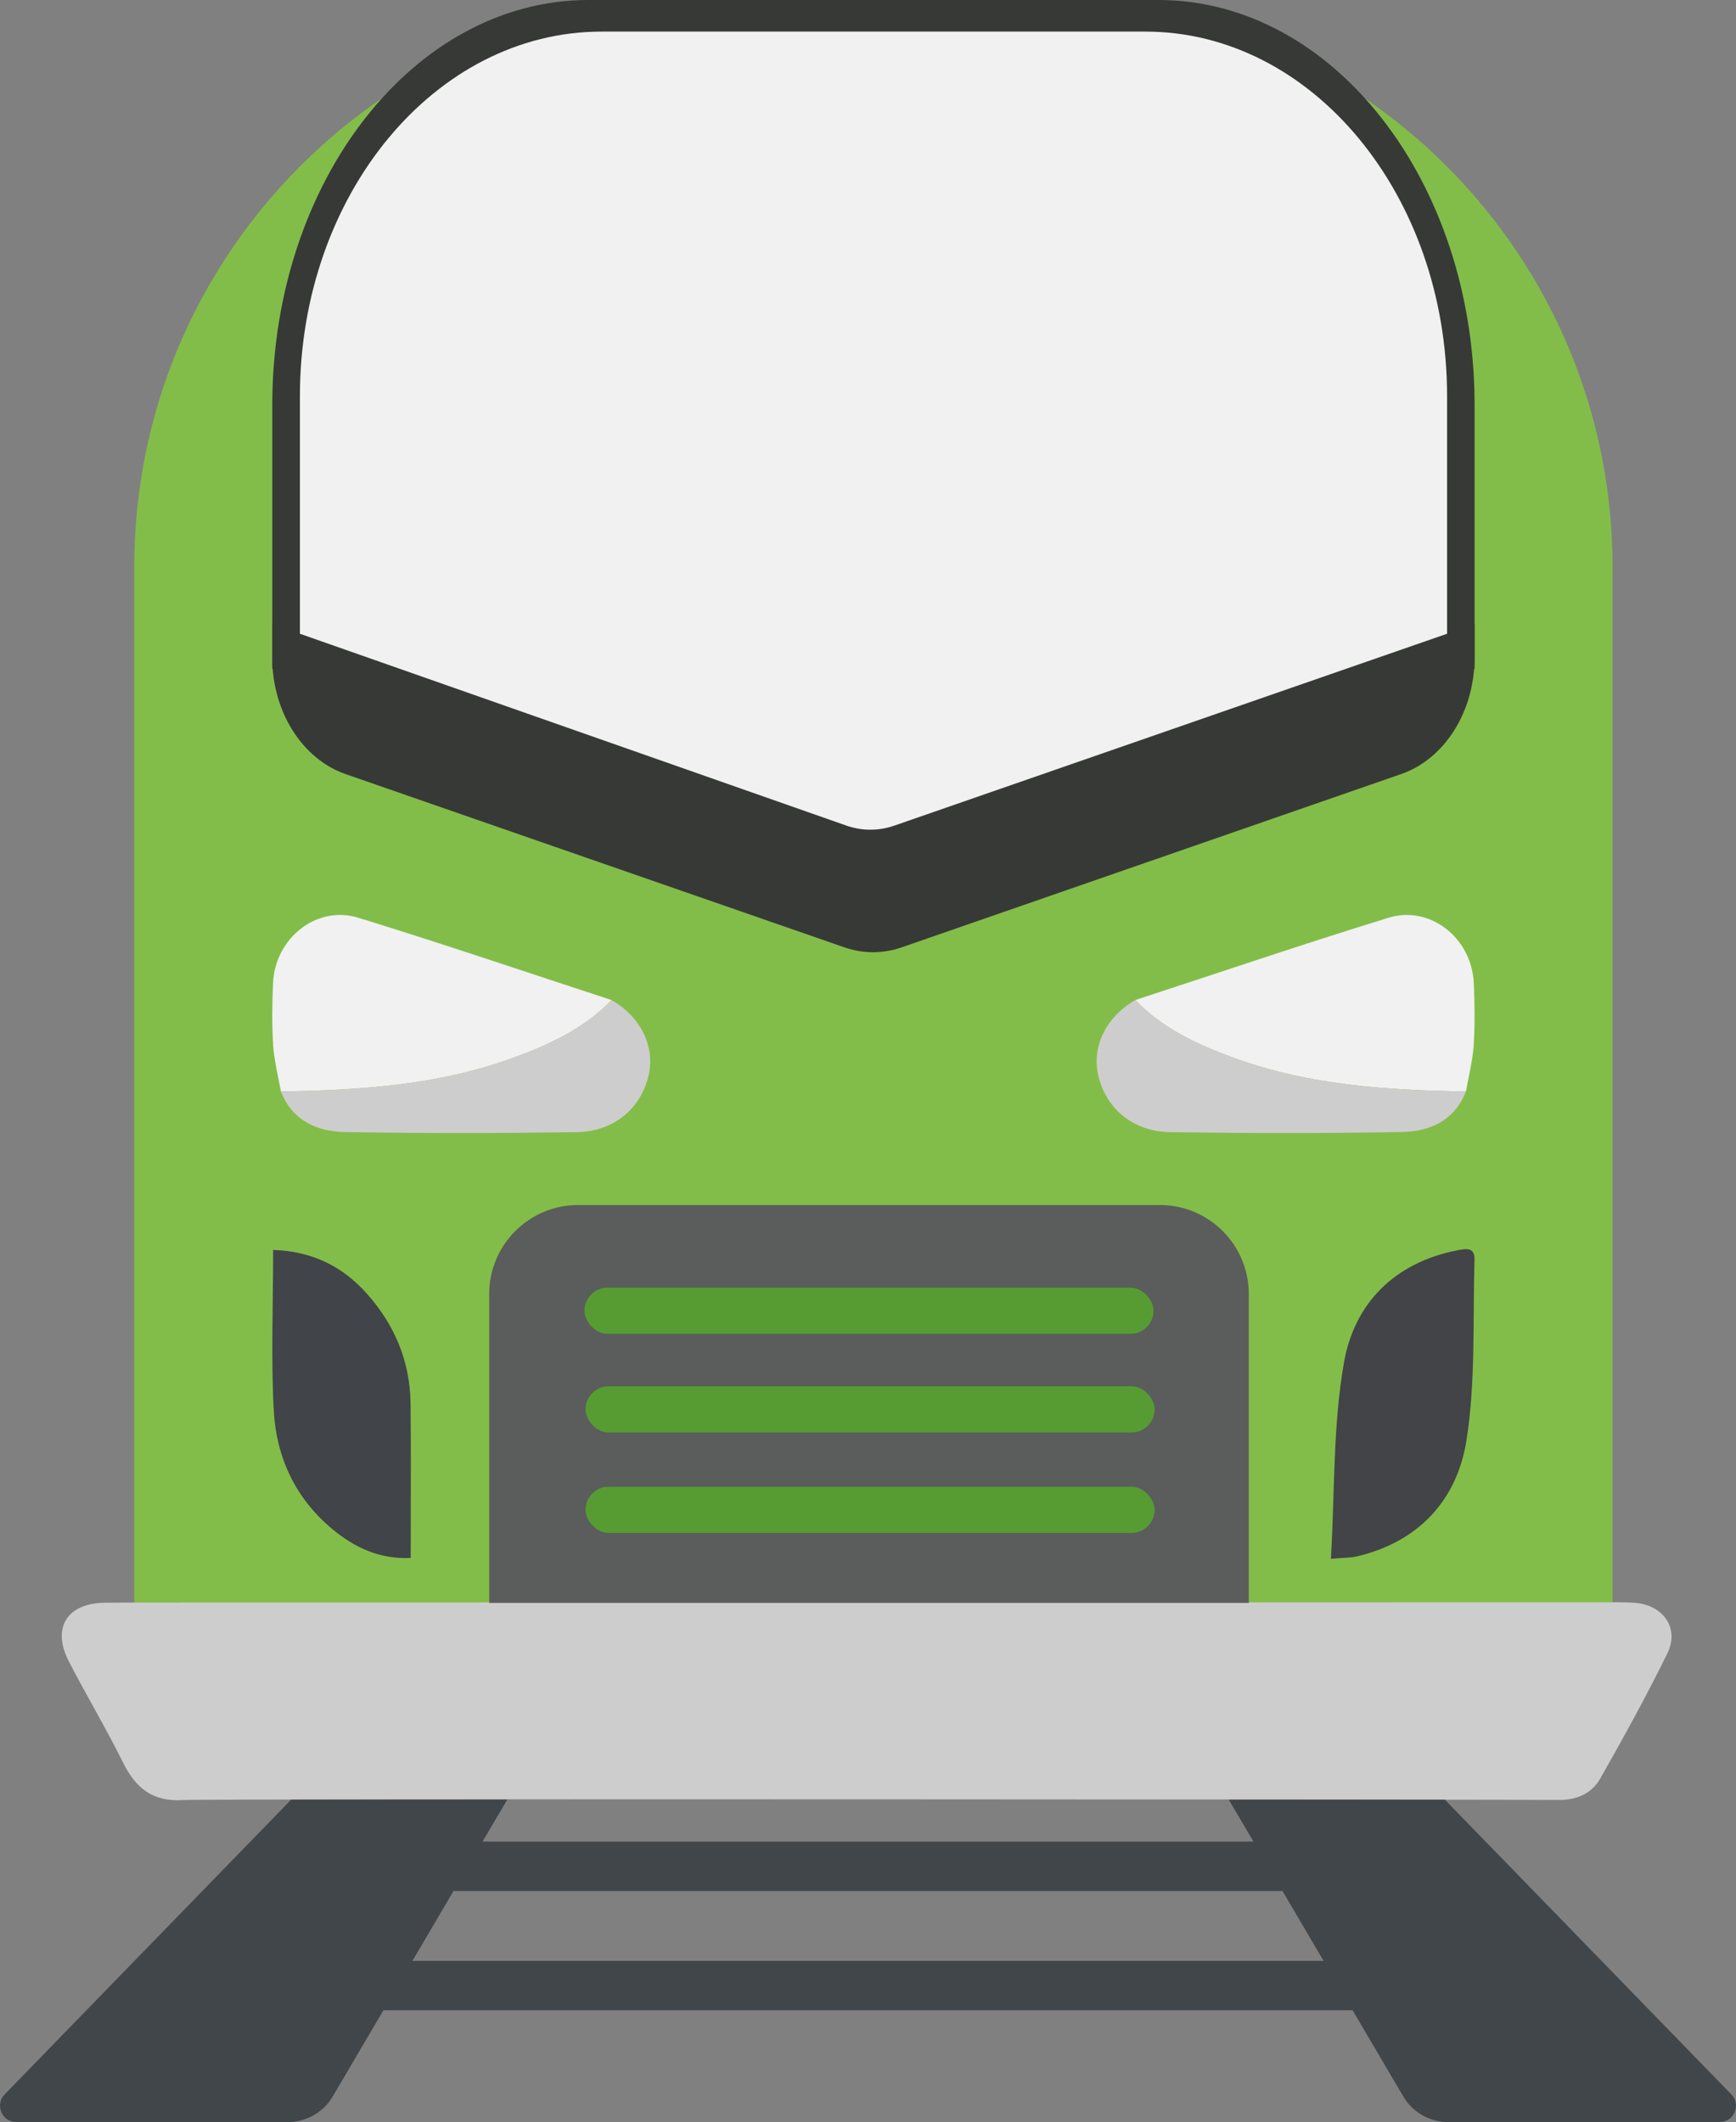 <?xml version="1.0" encoding="UTF-8"?><svg xmlns="http://www.w3.org/2000/svg" viewBox="0 0 469.31 573.51"><rect x="0" y="0" width="469.31" height="573.51" fill="#808080" stroke="none"/><defs><style>.d{fill:#424448;}.e{fill:#569c33;}.f{fill:#373937;}.g{fill:#cecdce;}.h{fill:#f1f1f1;}.i{fill:#414448;}.j{fill:#5a5d5b;}.k{fill:#83bd49;}.l{fill:#41464a;}</style></defs><g id="a"/><g id="b"><g id="c"><g><path class="k" d="M189.46,0h93.31c84.53,0,153.16,68.63,153.16,153.16V436.06H36.3V153.16C36.3,68.63,104.93,0,189.46,0Z"/><path class="f" d="M378.79,209.2l-135.05,46.84c-5.04,1.75-10.4,1.75-15.45,0l-134.86-46.83c-11.75-4.08-19.83-16.89-19.83-31.44v-9.33l152.85,51.45c5.73,1.93,11.79,1.94,17.53,.03l154.65-51.48v9.32c0,14.55-8.08,27.36-19.84,31.44Z"/><path class="f" d="M398.63,180.79l-163.41,60.12-161.61-60.12V109.44C73.61,49,111.88,0,159.09,0h154.07c47.21,0,85.48,49,85.48,109.44v71.35Z"/><path class="h" d="M391.19,171.28l-149.43,51.86c-4.24,1.47-8.74,1.46-12.97-.02l-147.71-51.84V107.05c0-54.4,36.51-98.51,81.56-98.51h147c45.04,0,81.56,44.1,81.56,98.51v64.23Z"/><path class="g" d="M37.28,433.1c31.69-.02,363.15-.07,394.76-.06,3.39,.04,6.8-.13,10.17,.17,7.57,.68,11.83,6.95,8.55,13.63-5.63,11.47-11.81,22.69-18.13,33.8-2.34,4.11-6.36,5.89-11.47,5.82-6.85-.1-365.54-.36-371.59,.03-8.25,.54-12.87-3.18-16.33-10.18-4.57-9.26-9.92-18.13-14.64-27.32-4.65-9.04-.51-15.66,9.63-15.83,3.01-.05,6.03-.03,9.04-.05Z"/><path class="d" d="M359.8,421.29c1.06-18.3,.53-35.96,3.52-53.01,2.81-15.99,13.58-26.98,30.48-30.33,2.33-.46,4.93-1.07,4.82,2.52-.5,16.34,.36,32.93-2.2,48.96-2.57,16.02-12.95,27.33-29.68,31.22-1.61,.38-3.32,.32-6.94,.64Z"/><path class="i" d="M73.83,337.81c10.59,.35,18.77,4.46,25.3,11.76,7.53,8.41,11.73,18.35,11.86,29.73,.15,13.71,.04,27.43,.04,41.75-8.4,.41-15.17-2.8-21.16-7.77-9.97-8.27-15.16-19.36-15.85-31.96-.78-14.23-.18-28.53-.18-43.49Z"/><path class="j" d="M156.29,325.67h157.28c13.26,0,24.03,10.77,24.03,24.03v83.51H132.25v-83.51c0-13.26,10.77-24.03,24.03-24.03Z"/><rect class="e" x="158" y="348" width="153.85" height="12.49" rx="6.25" ry="6.25"/><rect class="e" x="158.29" y="374.66" width="153.85" height="12.49" rx="6.25" ry="6.25"/><rect class="e" x="158.29" y="401.81" width="153.85" height="12.49" rx="6.25" ry="6.25"/><path class="h" d="M75.94,294.99c-.73-4.17-1.82-8.31-2.09-12.51-.36-5.61-.29-11.28-.02-16.9,.57-12.06,11.79-21.01,23.02-17.55,22.94,7.06,45.67,14.79,68.48,22.25-7.49,7.77-16.98,12.12-26.9,15.72-20.2,7.34-41.28,8.64-62.5,8.99Z"/><path class="g" d="M75.94,294.99c21.21-.35,42.29-1.65,62.5-8.99,9.92-3.6,19.41-7.95,26.9-15.72,7.96,4.58,11.88,12.7,9.94,20.62-2.15,8.79-9.42,14.93-19.38,15.08-20.85,.3-41.71,.32-62.56-.03-7.6-.13-14.29-3.04-17.4-10.96Z"/><path class="h" d="M396.3,294.99c.73-4.17,1.82-8.31,2.09-12.51,.36-5.61,.29-11.28,.02-16.9-.57-12.06-11.79-21.01-23.02-17.55-22.94,7.06-45.67,14.79-68.48,22.25,7.49,7.77,16.98,12.12,26.9,15.72,20.2,7.34,41.28,8.64,62.5,8.99Z"/><path class="g" d="M396.3,294.99c-21.21-.35-42.29-1.65-62.5-8.99-9.92-3.6-19.41-7.95-26.9-15.72-7.96,4.58-11.88,12.7-9.94,20.62,2.15,8.79,9.42,14.93,19.38,15.08,20.85,.3,41.71,.32,62.56-.03,7.6-.13,14.29-3.04,17.4-10.96Z"/><path class="l" d="M468.05,566.04l-77.46-79.67h-58.41l6.68,11.35H130.45l6.68-11.35h-58.41L1.26,566.04c-2.72,2.79-.74,7.48,3.16,7.48H77.83c4.98,0,9.6-2.64,12.12-6.93l13.7-23.29H365.66l13.7,23.29c2.53,4.3,7.14,6.93,12.12,6.93h73.42c3.9,0,5.87-4.68,3.16-7.48Zm-356.55-36.1l11.1-18.87h224.11l11.1,18.87H111.5Z"/></g></g></g></svg>